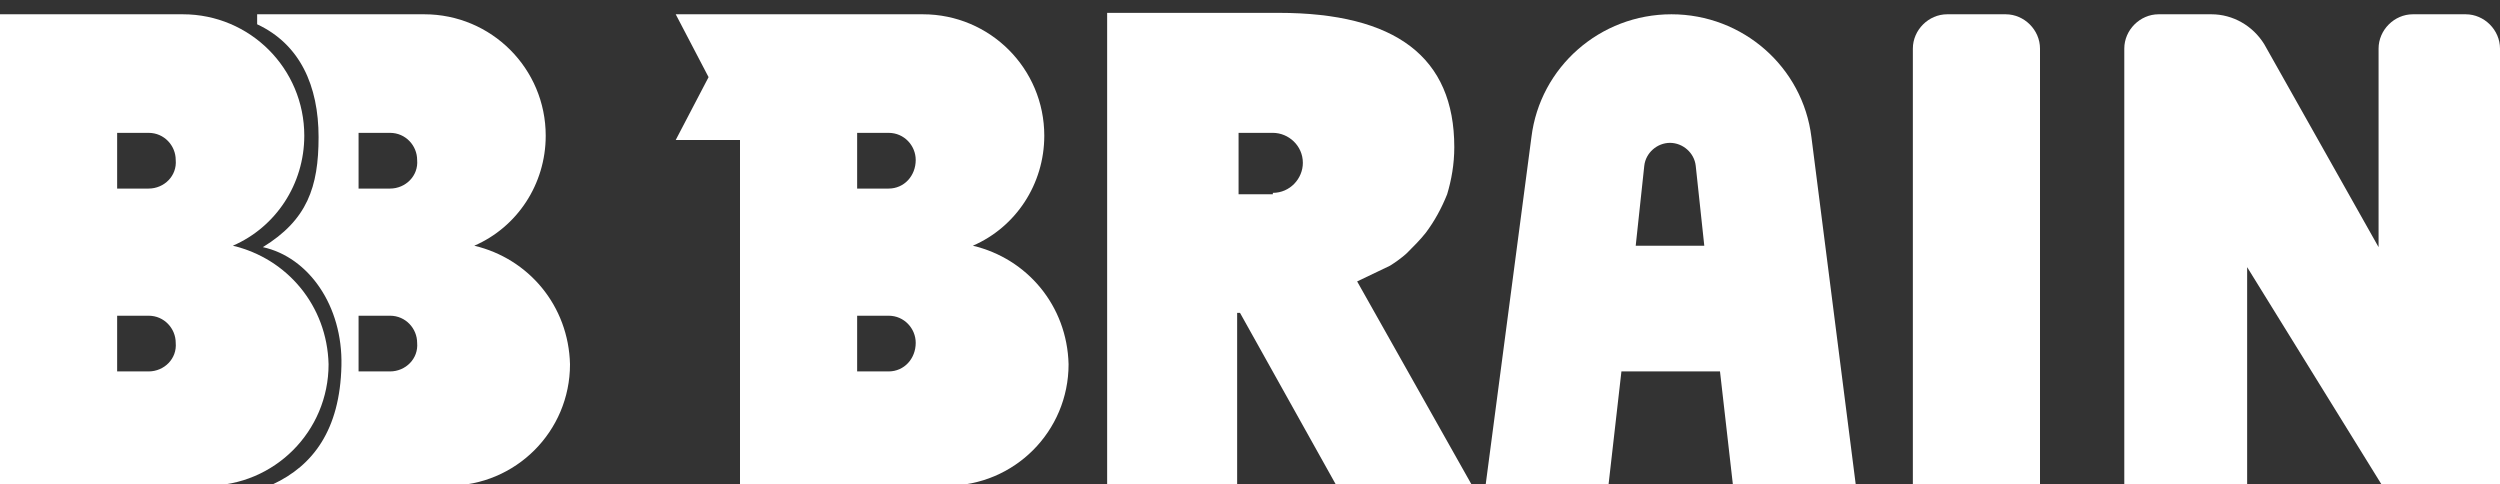 <?xml version="1.0" encoding="utf-8"?>
<!-- Generator: Adobe Illustrator 28.2.0, SVG Export Plug-In . SVG Version: 6.00 Build 0)  -->
<svg version="1.1" xmlns="http://www.w3.org/2000/svg" xmlns:xlink="http://www.w3.org/1999/xlink" x="0px" y="0px"
	 viewBox="0 0 175 33.9" style="enable-background:new 0 0 175 33.9;" xml:space="preserve">
<rect x="0" y="0" width="175" height="33.9" fill="#333333" stroke="none"/>
<style type="text/css">
	.st0{fill:#FFFFFF;}
</style>
<g id="レイヤー_2">
</g>
<g id="レイヤー_1">
	<path class="st0" d="M16.3,17.2c3-1.3,5-4.3,5-7.7c0-4.7-3.8-8.5-8.5-8.5L0,1l0,0H0v12.7h0v20.3h14.5c4.7,0,8.5-3.8,8.5-8.5
		C22.9,21.4,20.1,18.1,16.3,17.2 M10.4,26H8.2v-3.9h2.2c1.1,0,1.9,0.9,1.9,1.9C12.4,25.1,11.5,26,10.4,26 M10.4,13.2H8.2V9.3h2.2
		c1.1,0,1.9,0.9,1.9,1.9C12.4,12.3,11.5,13.2,10.4,13.2"/>
	<path class="st0" d="M27.3,26h-2.2v-3.9h2.2c1.1,0,1.9,0.9,1.9,1.9C29.3,25.1,28.4,26,27.3,26 M27.3,13.2h-2.2V9.3h2.2
		c1.1,0,1.9,0.9,1.9,1.9C29.3,12.3,28.4,13.2,27.3,13.2 M33.2,17.2c3-1.3,5-4.3,5-7.7c0-4.7-3.8-8.5-8.5-8.5L18,1l0,0H18v0.7
		c3,1.4,4.3,4.3,4.3,7.9c0,3.5-0.8,5.8-3.9,7.7c3.2,0.7,5.6,4.1,5.5,8.3c-0.1,4.5-2,7-4.8,8.3v0.1h12.3c4.7,0,8.5-3.8,8.5-8.5
		C39.8,21.4,37,18.1,33.2,17.2"/>
	<path class="st0" d="M68.1,17.2c3-1.3,5-4.3,5-7.7c0-4.7-3.8-8.5-8.5-8.5L51.8,1l0,0h-4.5l2.3,4.4l-2.3,4.4h4.5v24.2h14.5
		c4.7,0,8.5-3.8,8.5-8.5C74.7,21.4,71.9,18.1,68.1,17.2 M62.2,26H60v-3.9h2.2c1.1,0,1.9,0.9,1.9,1.9C64.1,25.1,63.3,26,62.2,26
		 M62.2,13.2H60V9.3h2.2c1.1,0,1.9,0.9,1.9,1.9C64.1,12.3,63.3,13.2,62.2,13.2"/>
	<path class="st0" d="M133.8,33.9h9V3.4c0-1.3-1.1-2.4-2.4-2.4h-4.1c-1.3,0-2.4,1.1-2.4,2.4V33.9z"/>
	<path class="st0" d="M121.3,33.9h8.6l-3.1-24.3c-0.6-4.9-4.8-8.6-9.8-8.6c-5,0-9.2,3.7-9.8,8.6L104,33.9h8.6l0.9-7.9h6.9
		L121.3,33.9z M114.5,17.2l0.6-5.6c0.1-0.9,0.9-1.6,1.8-1.6c0.9,0,1.7,0.7,1.8,1.6l0.6,5.6H114.5z"/>
	<path class="st0" d="M175,3.4c0-1.3-1.1-2.4-2.4-2.4h-3.7c-1.3,0-2.4,1.1-2.4,2.4v13.9l-8-14.2c-0.8-1.3-2.2-2.1-3.7-2.1h-3.7
		c-1.3,0-2.4,1.1-2.4,2.4v30.5h8.6V18.7l9.4,15.2h8.5V3.4z"/>
	<path class="st0" d="M93.5,33.9l-6.7-12c-0.1,0-0.1,0-0.2,0v12h-9.1v-33h12c8.2,0,12.3,3.1,12.3,9.4c0,1.2-0.2,2.3-0.5,3.3
		c-0.4,1-0.9,1.9-1.5,2.7c-0.4,0.5-0.8,0.9-1.3,1.4c0-0.1,0-0.1,0-0.1l0,0.1c0,0-0.4,0.4-1.2,0.9L95,19.7l8,14.2H93.5z M89.1,13.5
		c1.2,0,2.1-1,2.1-2.1c0-1.2-1-2.1-2.1-2.1h-2.4v4.3H89.1"/>
</g>
</svg>
